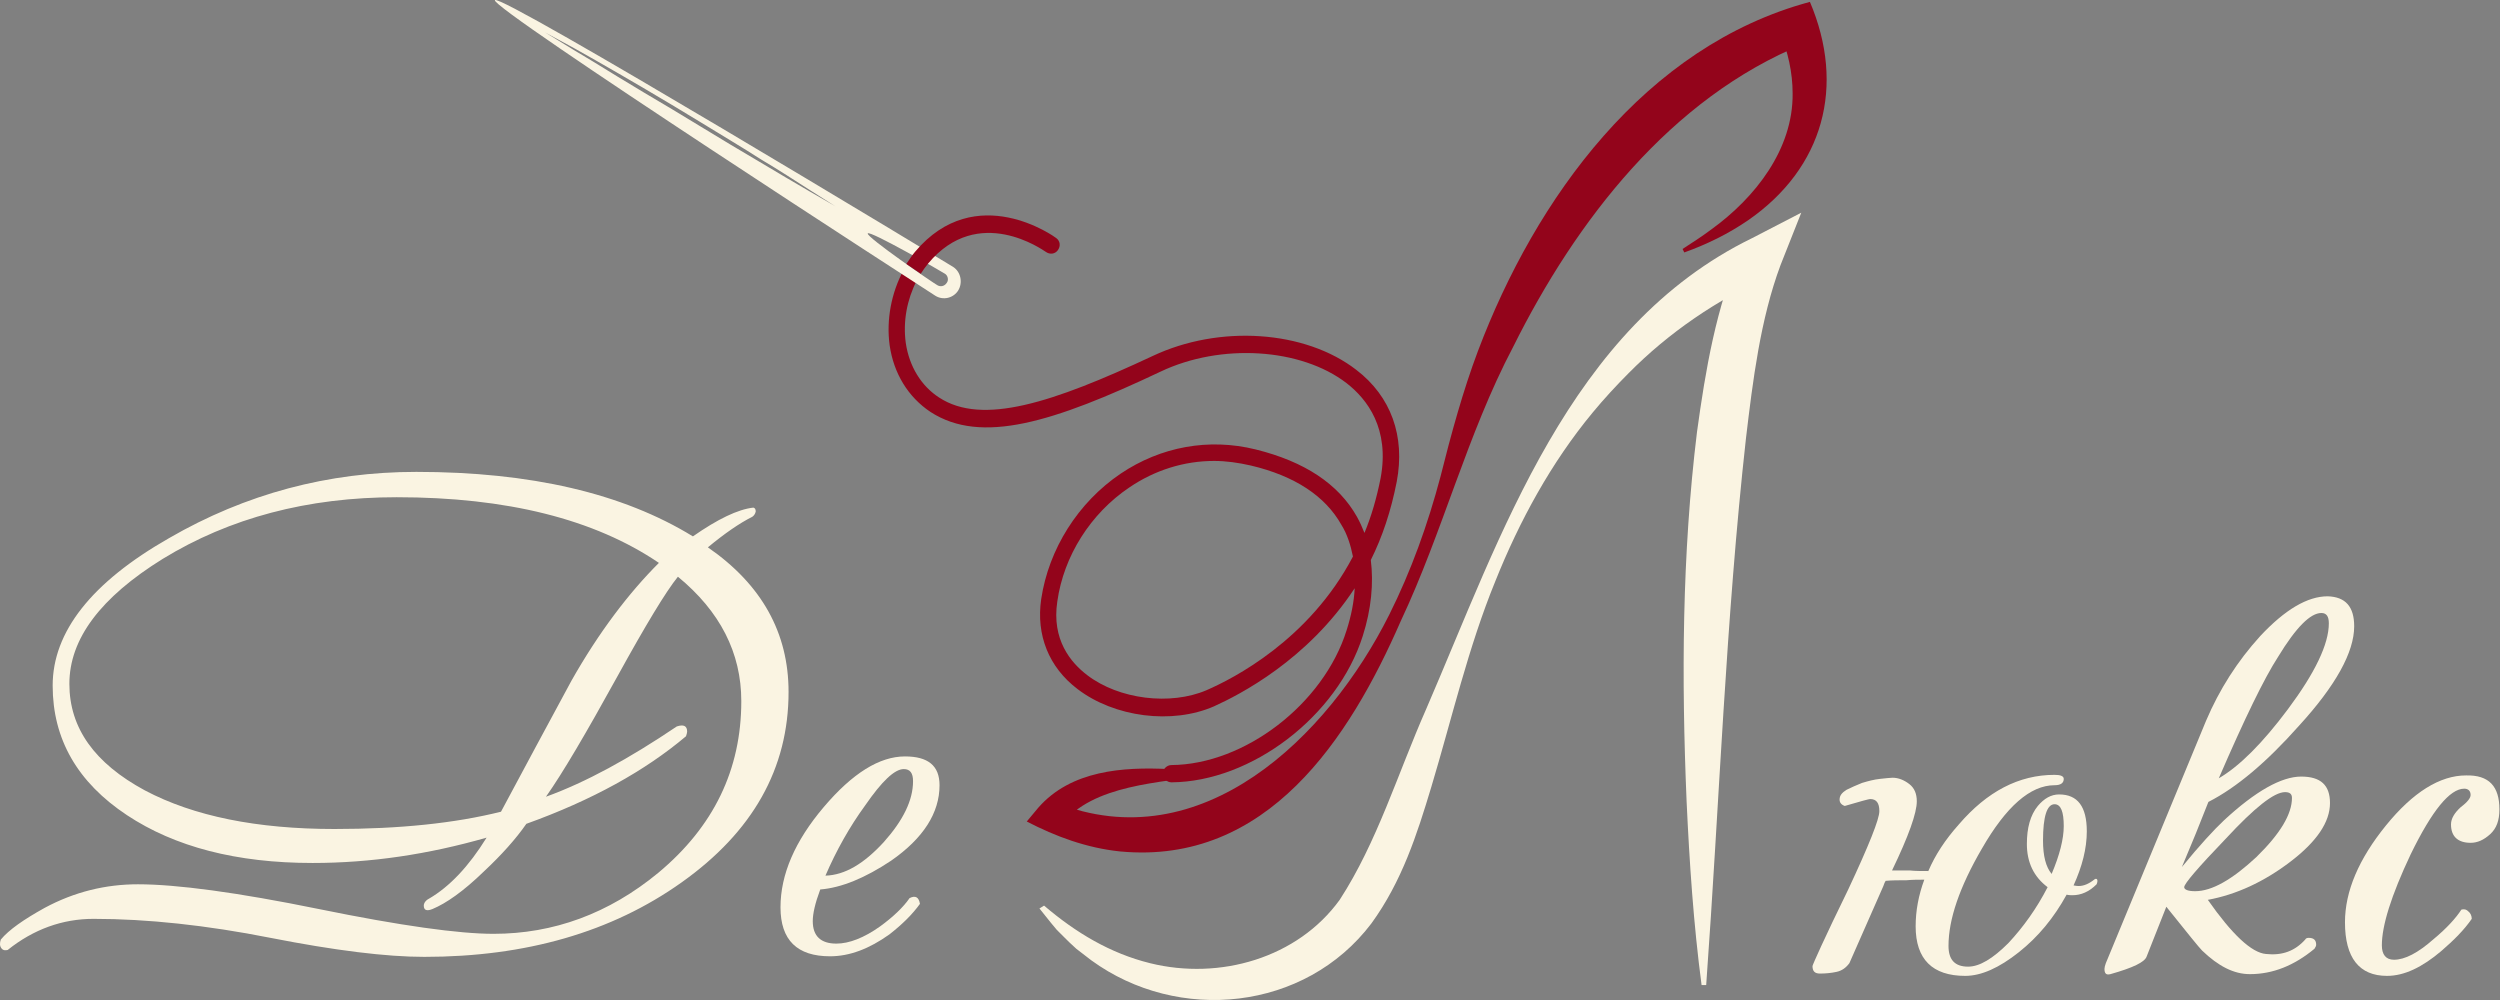 <?xml version="1.0" encoding="UTF-8"?> <svg xmlns="http://www.w3.org/2000/svg" width="200" height="80" viewBox="0 0 200 80" fill="none"><rect x="0" y="0" width="200" height="80" fill="#808080" stroke="none"/><g clip-path="url(#clip0_364_97)"><path d="M73.337 22.453C72.553 23.973 72.23 25.724 72.461 27.429C72.737 29.318 73.706 30.885 75.135 31.806C78.592 34.064 84.217 32.221 92.192 28.489C97.54 25.954 104.409 26.415 108.512 29.595C111.278 31.714 112.431 34.894 111.739 38.534C111.278 40.884 110.587 42.958 109.665 44.801C109.895 46.644 109.711 48.717 109.019 50.883C106.991 57.288 100.122 62.541 93.714 62.587C93.345 62.587 93.022 62.264 93.022 61.896C93.022 61.527 93.345 61.205 93.714 61.205C99.568 61.159 105.884 56.32 107.728 50.422C108.097 49.27 108.328 48.118 108.374 47.059C104.593 52.818 99.153 55.583 97.125 56.505C93.76 57.979 89.15 57.38 86.199 55.122C83.894 53.371 82.88 50.791 83.295 47.934C83.894 43.925 86.245 40.193 89.657 37.889C92.884 35.723 96.71 35.032 100.444 35.953C104.363 36.921 107.083 38.718 108.558 41.345C108.789 41.759 108.973 42.174 109.157 42.635C109.711 41.299 110.126 39.87 110.448 38.257C111.186 34.295 109.388 31.945 107.728 30.654C104.086 27.844 97.678 27.429 92.838 29.733C84.263 33.788 78.5 35.585 74.443 32.958C72.645 31.76 71.493 29.871 71.17 27.613C70.894 25.586 71.308 23.42 72.276 21.623L73.337 22.453ZM97.125 36.875C94.728 36.875 92.377 37.612 90.348 38.995C87.259 41.068 85.093 44.478 84.585 48.118C84.124 51.16 85.646 53.003 86.983 54.016C89.518 55.952 93.621 56.459 96.526 55.214C98.646 54.293 104.732 51.206 108.235 44.524C108.051 43.603 107.774 42.727 107.313 41.99C106.023 39.686 103.579 38.073 100.076 37.244C99.061 37.013 98.093 36.875 97.125 36.875Z" fill="#93041B"></path><path d="M96.617 61.988C92.929 62.633 87.397 62.725 84.908 65.997L84.447 64.2C96.11 68.854 106.253 58.947 111.139 49.178C112.891 45.676 114.228 41.944 115.242 38.119C116.072 34.801 117.04 31.253 118.239 28.074C122.849 15.863 131.608 3.698 144.793 0.15C147.651 6.878 145.9 13.421 139.86 17.614C138.247 18.72 136.541 19.549 134.743 20.195L134.605 19.918C135.389 19.411 136.172 18.904 136.91 18.352C140.414 15.817 143.456 11.947 143.41 7.477C143.41 5.818 143.041 4.159 142.396 2.593L144.286 3.514C133.637 7.846 126.076 17.66 121.051 27.752C117.363 34.755 115.427 42.543 112.061 49.685C107.958 59.085 101.366 69.222 89.61 68.116C86.936 67.84 84.447 66.918 82.142 65.72L83.064 64.614C85.691 61.619 89.841 61.343 93.529 61.527C94.727 61.619 96.11 61.251 97.263 61.527L96.617 61.988Z" fill="#93041B"></path><path d="M83.525 72.448C86.061 74.614 88.827 76.272 92.008 77.056C97.586 78.438 103.81 76.641 107.175 71.987C110.172 67.379 111.831 61.85 114.09 56.735C120.129 42.773 125.523 26.185 140.183 19.043L144.102 17.015L142.442 21.209C140.829 25.54 140.23 30.424 139.676 35.078C138.063 49.593 137.556 64.2 136.495 78.807H136.127C135.481 73.922 135.158 69.038 134.928 64.108C134.513 54.247 134.559 44.386 135.758 34.571C136.449 29.549 137.279 24.618 139.308 19.872L141.567 22.084C137.371 23.973 133.499 26.6 130.272 29.871C129.35 30.793 128.243 31.991 127.413 33.005C124.094 37.014 121.559 41.667 119.622 46.506C117.456 51.805 116.165 57.426 114.505 62.956C113.353 66.78 112.154 70.513 109.711 73.876C104.409 80.88 94.267 81.894 87.305 76.826L86.107 75.904C85.738 75.581 85.369 75.213 85.046 74.89L84.539 74.383L84.078 73.83L83.156 72.678L83.525 72.448Z" fill="#FAF4E2"></path><path d="M63.085 55.353C63.085 61.481 60.226 66.55 54.51 70.605C48.932 74.568 42.062 76.549 33.949 76.549C30.906 76.549 26.803 76.042 21.64 75.028C16.522 74.015 11.774 73.508 7.487 73.508C4.997 73.508 2.692 74.337 0.617 75.996C0.433 76.042 0.249 76.042 0.11 75.858C-0.028 75.674 -0.028 75.443 0.064 75.167C0.71 74.383 1.908 73.554 3.568 72.632C5.965 71.342 8.455 70.743 11.036 70.743C14.125 70.743 18.966 71.388 25.512 72.724C32.059 74.061 36.715 74.706 39.481 74.706C44.275 74.706 48.701 73.093 52.666 69.822C57.092 66.135 59.304 61.573 59.304 56.09C59.304 52.219 57.599 48.902 54.233 46.137C53.265 47.335 51.652 50.008 49.393 54.109C46.903 58.624 45.013 61.85 43.676 63.739C46.857 62.587 50.315 60.698 54.141 58.117C54.694 57.933 54.971 58.071 54.971 58.532C54.971 58.624 54.925 58.763 54.879 58.901C51.605 61.666 47.364 64.016 42.109 65.905C41.279 67.103 40.126 68.393 38.697 69.729C37.084 71.296 35.7 72.264 34.594 72.724C34.133 72.909 33.903 72.817 33.903 72.448C33.903 72.264 34.041 72.033 34.318 71.895C35.977 70.927 37.498 69.315 38.928 67.011C34.271 68.347 29.661 69.038 25.005 69.038C18.92 69.038 13.987 67.748 10.16 65.214C6.196 62.587 4.213 59.131 4.213 54.846C4.213 50.561 7.302 46.598 13.526 43.05C19.657 39.502 26.25 37.751 33.303 37.751C42.431 37.751 49.807 39.456 55.432 42.911C57.414 41.529 59.028 40.746 60.273 40.608C60.411 40.654 60.457 40.746 60.457 40.93C60.411 41.114 60.319 41.253 60.18 41.345C59.166 41.852 57.967 42.681 56.63 43.787C60.964 46.782 63.085 50.653 63.085 55.353ZM52.712 45.031C47.549 41.529 40.541 39.778 31.736 39.778C24.59 39.778 18.366 41.437 13.019 44.709C8.04 47.796 5.55 51.114 5.55 54.708C5.55 58.256 7.579 61.066 11.59 63.232C15.508 65.306 20.579 66.32 26.757 66.32C31.966 66.32 36.392 65.859 40.08 64.937C41.924 61.481 43.814 57.979 45.705 54.477C47.917 50.561 50.315 47.427 52.712 45.031Z" fill="#FAF4E2"></path><path d="M75.163 62.818C75.163 65.029 73.873 67.057 71.291 68.854C69.216 70.236 67.326 71.02 65.62 71.158C65.206 72.264 65.021 73.093 65.021 73.692C65.021 74.89 65.666 75.489 66.911 75.489C67.925 75.489 69.124 75.028 70.415 74.107C71.429 73.37 72.259 72.586 72.766 71.849C73.227 71.619 73.504 71.757 73.596 72.31C72.997 73.139 72.213 73.923 71.153 74.752C69.539 75.904 67.972 76.503 66.404 76.503C63.776 76.503 62.44 75.213 62.44 72.586C62.44 69.96 63.592 67.287 65.897 64.569C68.202 61.85 70.369 60.514 72.397 60.514C74.241 60.514 75.163 61.251 75.163 62.818ZM73.043 62.495C73.043 61.85 72.812 61.527 72.305 61.527C71.567 61.527 70.553 62.495 69.216 64.43C67.972 66.135 66.911 68.025 66.035 70.052C67.603 70.006 69.124 69.084 70.692 67.379C72.259 65.628 73.043 64.016 73.043 62.495Z" fill="#FAF4E2"></path><path d="M167.728 70.743C167.129 71.342 166.483 71.618 165.792 71.618C165.699 71.618 165.515 71.618 165.331 71.572C164.316 73.415 163.072 74.936 161.504 76.18C159.937 77.424 158.508 78.07 157.217 78.07C154.589 78.07 153.252 76.733 153.252 74.107C153.252 72.863 153.483 71.618 153.944 70.374C153.483 70.374 153.022 70.374 152.514 70.42C151.915 70.42 151.362 70.42 150.855 70.466C150.763 70.605 150.717 70.743 150.67 70.881L147.95 77.056C147.674 77.424 147.351 77.655 146.936 77.747C146.521 77.839 146.06 77.885 145.599 77.885C145.184 77.885 145 77.701 145 77.286C145 77.194 145.922 75.121 147.858 71.158C149.518 67.61 150.348 65.536 150.348 64.891C150.348 64.246 150.117 63.923 149.61 63.923C149.518 63.923 148.826 64.108 147.582 64.476C147.305 64.384 147.167 64.2 147.167 63.969C147.167 63.647 147.351 63.416 147.72 63.186C148.089 63.002 148.504 62.818 148.965 62.633C149.426 62.495 149.933 62.357 150.394 62.311C150.855 62.264 151.224 62.218 151.408 62.218C151.869 62.218 152.33 62.403 152.745 62.725C153.16 63.048 153.344 63.509 153.344 64.108C153.344 65.029 152.699 66.872 151.362 69.637C151.777 69.637 152.238 69.637 152.791 69.637C153.206 69.683 153.713 69.683 154.266 69.683C154.82 68.393 155.603 67.195 156.71 65.951C158.969 63.324 161.504 61.988 164.363 61.988C164.824 61.988 165.1 62.08 165.1 62.311C165.1 62.633 164.87 62.818 164.363 62.818C162.426 62.818 160.49 64.522 158.554 67.886C156.756 70.973 155.88 73.554 155.88 75.673C155.88 76.779 156.387 77.332 157.447 77.332C158.369 77.332 159.43 76.687 160.674 75.443C161.873 74.153 162.933 72.678 163.809 70.973C162.703 70.144 162.15 68.992 162.15 67.517C162.15 66.227 162.426 65.213 163.026 64.476C163.533 63.877 164.086 63.555 164.731 63.555C166.207 63.555 166.944 64.522 166.944 66.504C166.944 67.886 166.575 69.314 165.884 70.835C166.114 70.881 166.253 70.881 166.299 70.881C166.714 70.881 167.129 70.697 167.59 70.328C167.774 70.236 167.866 70.42 167.728 70.743ZM165.1 66.089C165.1 64.937 164.87 64.338 164.363 64.338C163.763 64.338 163.441 65.306 163.441 67.241C163.441 68.485 163.671 69.361 164.132 69.914C164.777 68.393 165.1 67.103 165.1 66.089Z" fill="#FAF4E2"></path><path d="M188.335 50.1C188.335 52.173 186.86 54.846 183.91 58.071C181.328 60.974 178.931 63.002 176.672 64.154C176.026 65.812 175.335 67.517 174.551 69.361C175.98 67.61 177.133 66.365 177.917 65.628C180.452 63.278 182.527 62.126 184.094 62.126C185.662 62.126 186.399 62.817 186.399 64.246C186.399 65.766 185.339 67.333 183.218 68.946C181.098 70.559 178.885 71.572 176.626 71.987C178.562 74.752 180.129 76.226 181.282 76.319C182.573 76.457 183.587 76.088 184.417 75.166C184.463 75.074 184.555 75.028 184.693 75.028C185.108 75.028 185.293 75.213 185.293 75.581C185.293 75.673 185.247 75.766 185.154 75.904C183.541 77.24 181.835 77.931 179.991 77.931C178.7 77.931 177.456 77.286 176.165 76.042C175.934 75.812 174.966 74.614 173.306 72.54C172.384 74.844 171.877 76.18 171.739 76.503C171.601 76.964 170.633 77.424 168.835 77.931C168.65 77.977 168.512 77.977 168.42 77.839C168.328 77.655 168.328 77.424 168.466 77.056L176.487 57.657C177.548 55.168 178.977 52.91 180.821 50.883C182.803 48.763 184.601 47.704 186.215 47.704C187.644 47.75 188.335 48.533 188.335 50.1ZM183.357 63.831C183.357 63.509 183.172 63.37 182.803 63.37C181.927 63.37 180.36 64.615 178.055 67.103C175.842 69.407 174.736 70.697 174.736 70.973C174.736 71.158 175.012 71.296 175.612 71.296C176.948 71.296 178.562 70.374 180.498 68.577C182.435 66.688 183.357 65.121 183.357 63.831ZM186.307 49.869C186.307 49.316 186.123 49.04 185.708 49.04C184.832 49.04 183.679 50.192 182.25 52.542C181.144 54.247 179.576 57.472 177.502 62.264C179.161 61.297 181.005 59.454 183.034 56.735C185.201 53.832 186.307 51.528 186.307 49.869Z" fill="#FAF4E2"></path><path d="M199.953 64.753C199.953 65.628 199.722 66.273 199.215 66.734C198.708 67.195 198.201 67.425 197.648 67.425C196.633 67.425 196.08 66.918 196.08 65.951C196.08 65.49 196.357 65.029 196.864 64.568C197.417 64.154 197.648 63.831 197.648 63.601C197.648 63.278 197.463 63.094 197.141 63.094C195.988 63.094 194.559 64.845 192.853 68.347C191.286 71.665 190.548 74.061 190.548 75.627C190.548 76.365 190.871 76.779 191.516 76.779C192.392 76.779 193.453 76.226 194.697 75.121C195.758 74.245 196.495 73.415 196.91 72.77C197.095 72.724 197.279 72.724 197.463 72.909C197.648 73.047 197.74 73.277 197.74 73.508C197.141 74.383 196.311 75.213 195.297 76.088C193.775 77.378 192.346 78.07 190.963 78.07C188.75 78.07 187.598 76.641 187.598 73.784C187.598 71.296 188.704 68.716 190.871 66.043C193.038 63.37 195.204 62.034 197.279 62.034C199.123 61.988 199.953 62.91 199.953 64.753Z" fill="#FAF4E2"></path><path d="M76.242 21.347C75.643 20.978 40.007 -0.587 39.592 0.012C39.177 0.611 74.168 23.236 74.813 23.651C75.458 24.065 76.288 23.835 76.657 23.236C77.026 22.637 76.888 21.761 76.242 21.347ZM67.621 16.969C66.93 16.555 65.962 16.002 64.763 15.31C63.564 14.619 62.181 13.79 60.706 12.914C59.231 12.039 57.663 11.117 56.096 10.15C54.528 9.182 52.961 8.26 51.486 7.385C50.01 6.509 48.673 5.68 47.475 4.943C46.322 4.251 45.308 3.652 44.663 3.238C43.971 2.823 43.602 2.593 43.602 2.593C43.602 2.593 44.017 2.823 44.709 3.192C45.4 3.56 46.414 4.113 47.613 4.804C48.812 5.496 50.195 6.279 51.67 7.154C53.145 8.03 54.713 8.952 56.28 9.919C57.848 10.887 59.415 11.808 60.844 12.73C62.319 13.605 63.656 14.481 64.809 15.218C65.962 15.956 66.93 16.555 67.621 17.015C68.313 17.43 68.681 17.706 68.681 17.706C68.681 17.706 68.313 17.384 67.621 16.969ZM75.735 22.637C75.55 22.913 75.228 22.959 74.997 22.821C74.721 22.683 69.281 18.951 69.419 18.674C69.557 18.398 75.32 21.715 75.597 21.9C75.827 22.038 75.919 22.407 75.735 22.637Z" fill="#FAF4E2"></path><path d="M72.508 21.116C72.738 20.794 72.923 20.471 73.199 20.149C78.086 14.343 84.448 18.997 84.494 19.043C84.817 19.273 84.863 19.688 84.632 20.01C84.402 20.333 83.987 20.379 83.664 20.149C83.434 20.01 78.27 16.278 74.26 21.07C74.029 21.347 73.845 21.623 73.66 21.9L72.508 21.116Z" fill="#93041B"></path></g><defs><clipPath id="clip0_364_97"><rect width="200" height="80" fill="white"></rect></clipPath></defs></svg> 
